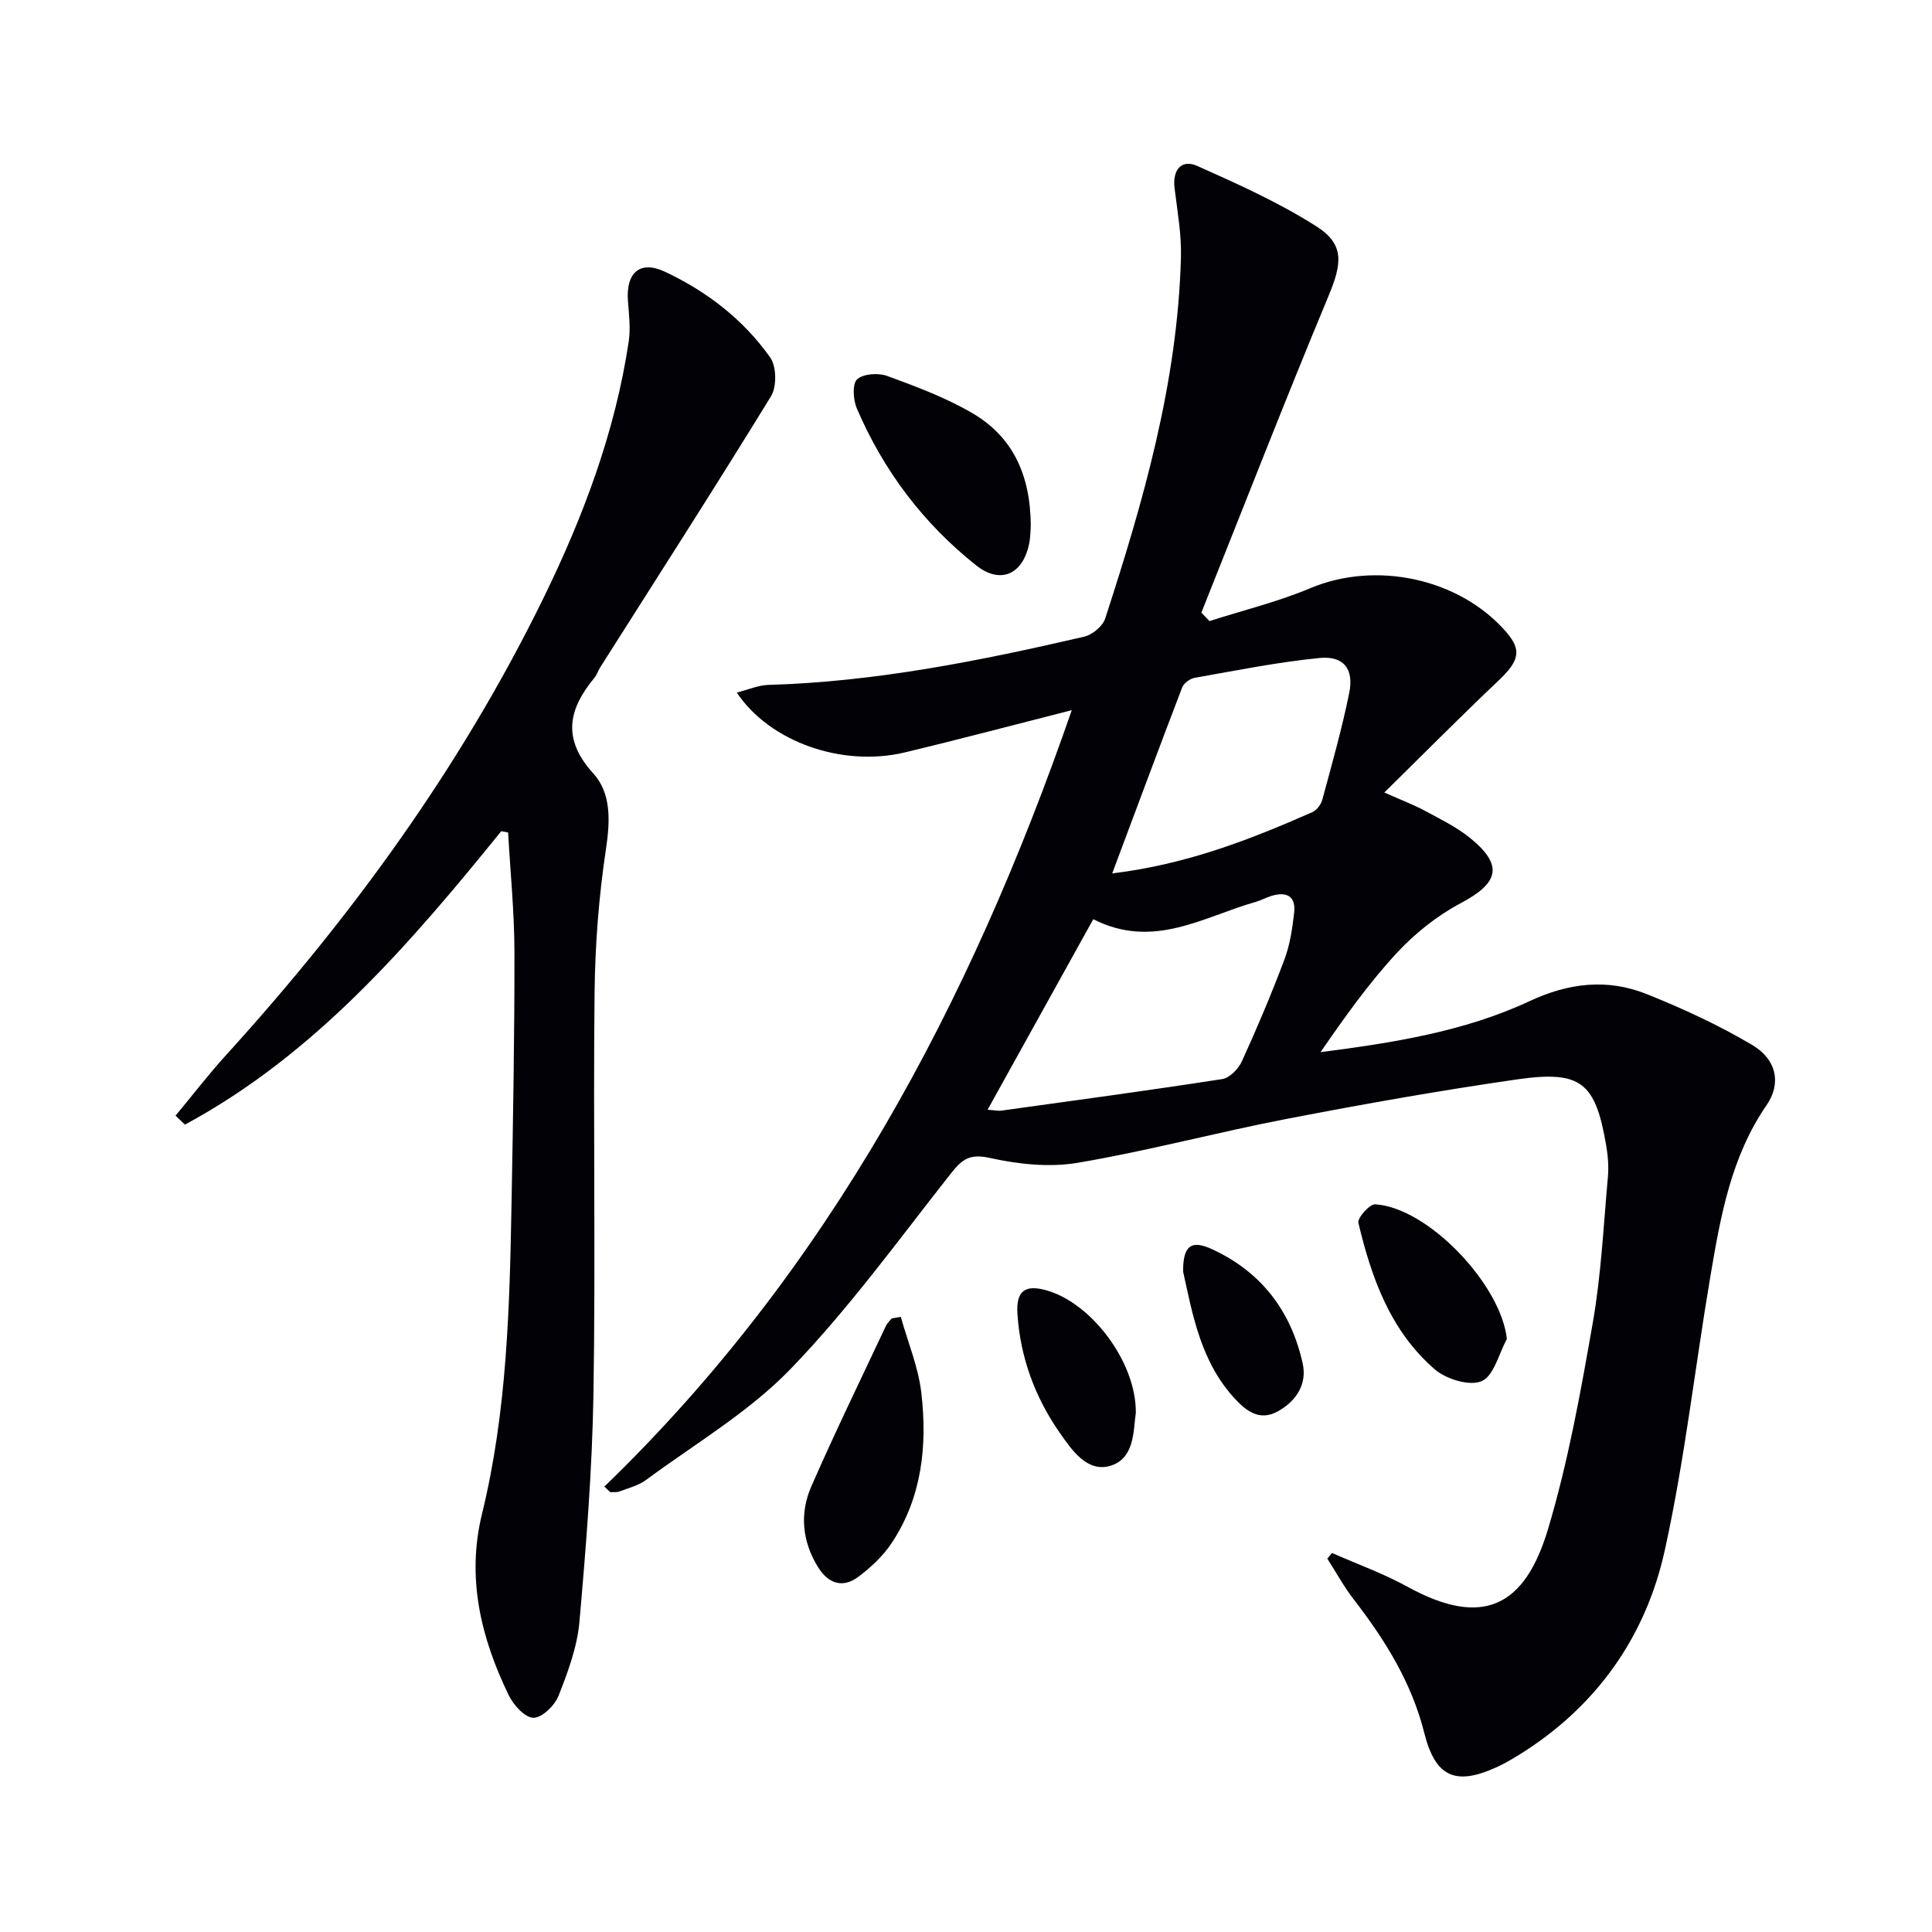 <svg enable-background="new 0 0 400 400" viewBox="0 0 400 400" xmlns="http://www.w3.org/2000/svg"><g fill="#010106"><path d="m125.12 307.79c46.46-44.9 75.74-100 96.78-160.76-11.89 3.02-23.2 6.03-34.58 8.75-12.87 3.08-27.89-2.1-34.78-12.39 2.41-.61 4.47-1.53 6.56-1.59 22.21-.64 43.86-5 65.4-9.99 1.68-.39 3.8-2.17 4.32-3.76 7.93-24.35 15-48.92 15.68-74.77.13-4.77-.74-9.57-1.32-14.34-.46-3.73 1.4-6.05 4.71-4.58 8.43 3.76 16.95 7.59 24.71 12.54 5.84 3.73 5.23 7.72 2.45 14.39-9.05 21.73-17.58 43.68-26.32 65.55.56.58 1.12 1.17 1.68 1.75 6.97-2.24 14.15-3.98 20.87-6.81 13.53-5.7 30.84-2.1 40.54 9.04 3.29 3.78 2.73 6.01-1.53 10.05-7.81 7.4-15.38 15.04-23.68 23.21 3.67 1.63 6.11 2.55 8.39 3.78 3.2 1.73 6.56 3.36 9.36 5.63 6.95 5.65 6 9.3-1.93 13.5-4.88 2.59-9.47 6.24-13.23 10.3-5.82 6.29-10.82 13.33-15.8 20.55 15.03-1.95 29.75-4.24 43.36-10.6 8.01-3.74 16.03-4.67 24.1-1.45 7.51 2.99 14.92 6.43 21.87 10.53 5.11 3.01 6.12 7.99 3.02 12.49-7.33 10.65-9.51 22.9-11.59 35.18-3.22 18.97-5.34 38.16-9.47 56.92-3.95 17.99-14.18 32.45-30.12 42.37-1.55.96-3.14 1.89-4.8 2.64-8.53 3.87-12.62 1.9-14.89-7.14-2.61-10.39-8.09-19.22-14.56-27.58-2.06-2.66-3.69-5.66-5.51-8.5.32-.39.65-.78.97-1.17 5.24 2.31 10.67 4.26 15.67 7.01 15.65 8.6 24.28 3.99 29.05-11.95 4.17-13.93 6.76-28.38 9.27-42.73 1.74-9.95 2.22-20.12 3.13-30.2.19-2.13.01-4.35-.35-6.47-2.23-13.1-5.18-15.62-18.47-13.71-15.93 2.29-31.8 5.11-47.61 8.16-14.49 2.79-28.78 6.64-43.32 9.1-5.89 1-12.36.3-18.26-1.01-4.16-.92-5.73.32-8.03 3.24-10.81 13.7-21.1 27.96-33.18 40.46-8.65 8.95-19.81 15.5-29.94 22.99-1.56 1.15-3.62 1.66-5.48 2.37-.57.22-1.25.11-1.89.15-.42-.38-.83-.76-1.25-1.15zm101.23-117.48c-7.44 13.42-14.55 26.23-21.88 39.45 1.51.11 2.18.27 2.81.19 15.27-2.12 30.55-4.18 45.78-6.54 1.54-.24 3.35-2.13 4.07-3.7 3.16-6.93 6.13-13.96 8.81-21.09 1.14-3.05 1.63-6.4 2-9.66.39-3.46-1.61-4.42-4.71-3.47-1.11.34-2.14.92-3.26 1.24-10.83 3.07-21.17 9.92-33.62 3.58zm3.92-9.48c15.49-1.88 28.55-7.01 41.43-12.68.91-.4 1.81-1.59 2.07-2.58 1.98-7.33 4.06-14.65 5.57-22.08 1.01-4.98-1.13-7.75-6.13-7.26-8.67.85-17.25 2.59-25.84 4.1-.98.17-2.28 1.11-2.62 2.01-4.78 12.49-9.44 25.02-14.48 38.49z"/><path d="m103.78 172.09c-18.99 23.43-38.56 46.22-65.49 60.75-.65-.62-1.3-1.23-1.95-1.85 3.51-4.22 6.86-8.59 10.55-12.64 25.99-28.61 48.55-59.63 65.57-94.41 8.27-16.89 14.9-34.47 17.71-53.23.41-2.73.05-5.61-.16-8.4-.44-5.88 2.5-8.47 7.66-6.05 8.69 4.08 16.24 9.9 21.79 17.75 1.32 1.86 1.38 6.05.17 8.03-11.56 18.84-23.52 37.44-35.36 56.12-.44.7-.69 1.55-1.21 2.18-5.42 6.55-6.71 12.67-.22 19.8 3.73 4.1 3.49 9.83 2.62 15.63-1.48 9.83-2.25 19.84-2.36 29.78-.3 27.66.22 55.34-.23 83-.26 15.77-1.52 31.54-2.91 47.26-.46 5.19-2.38 10.35-4.31 15.26-.79 2.01-3.37 4.56-5.18 4.58-1.71.03-4.13-2.59-5.11-4.6-5.79-11.92-8.82-24.34-5.56-37.64 5.18-21.17 5.72-42.79 6.11-64.42.31-17.31.63-34.63.6-51.95-.02-8.23-.85-16.46-1.31-24.68-.47-.09-.95-.18-1.42-.27z"/><path d="m213.41 108.72c-.05.65-.02 2.34-.36 3.95-1.31 6.26-5.93 8.35-10.92 4.4-10.97-8.69-19.23-19.65-24.74-32.53-.76-1.78-.96-5.08.07-6.01 1.3-1.17 4.42-1.37 6.27-.68 6.02 2.21 12.13 4.49 17.64 7.72 8.22 4.83 11.96 12.63 12.04 23.15z"/><path d="m186.5 272.64c1.47 5.26 3.65 10.44 4.26 15.8 1.25 10.87.12 21.59-6.15 31.03-1.79 2.69-4.32 5.06-6.93 7.01-3.25 2.43-6.23 1.34-8.32-2.03-3.29-5.31-3.83-11.11-1.39-16.69 4.9-11.21 10.27-22.22 15.47-33.29.27-.56.78-1.01 1.18-1.51.63-.12 1.26-.22 1.88-.32z"/><path d="m311.98 277.23c-1.67 3.05-2.69 7.62-5.21 8.72-2.49 1.08-7.33-.39-9.7-2.43-9.17-7.91-13.13-18.93-15.83-30.35-.24-1.01 2.33-3.89 3.46-3.83 10.97.65 26.1 16.65 27.28 27.89z"/><path d="m235.16 292.51c-.53 3.56-.18 9.39-5.21 10.95-4.8 1.49-8.01-3.17-10.55-6.83-5.13-7.36-8.16-15.61-8.75-24.59-.31-4.78 1.57-6.14 6.01-4.89 9.3 2.61 18.61 14.85 18.5 25.36z"/><path d="m244.95 263.27c-.03-5.42 1.72-6.6 5.96-4.65 10.25 4.7 16.42 12.87 18.8 23.69.92 4.18-1.24 7.72-5.14 9.89-3.75 2.08-6.46-.03-8.77-2.47-7.19-7.66-8.89-17.58-10.85-26.46z"/></g></svg>